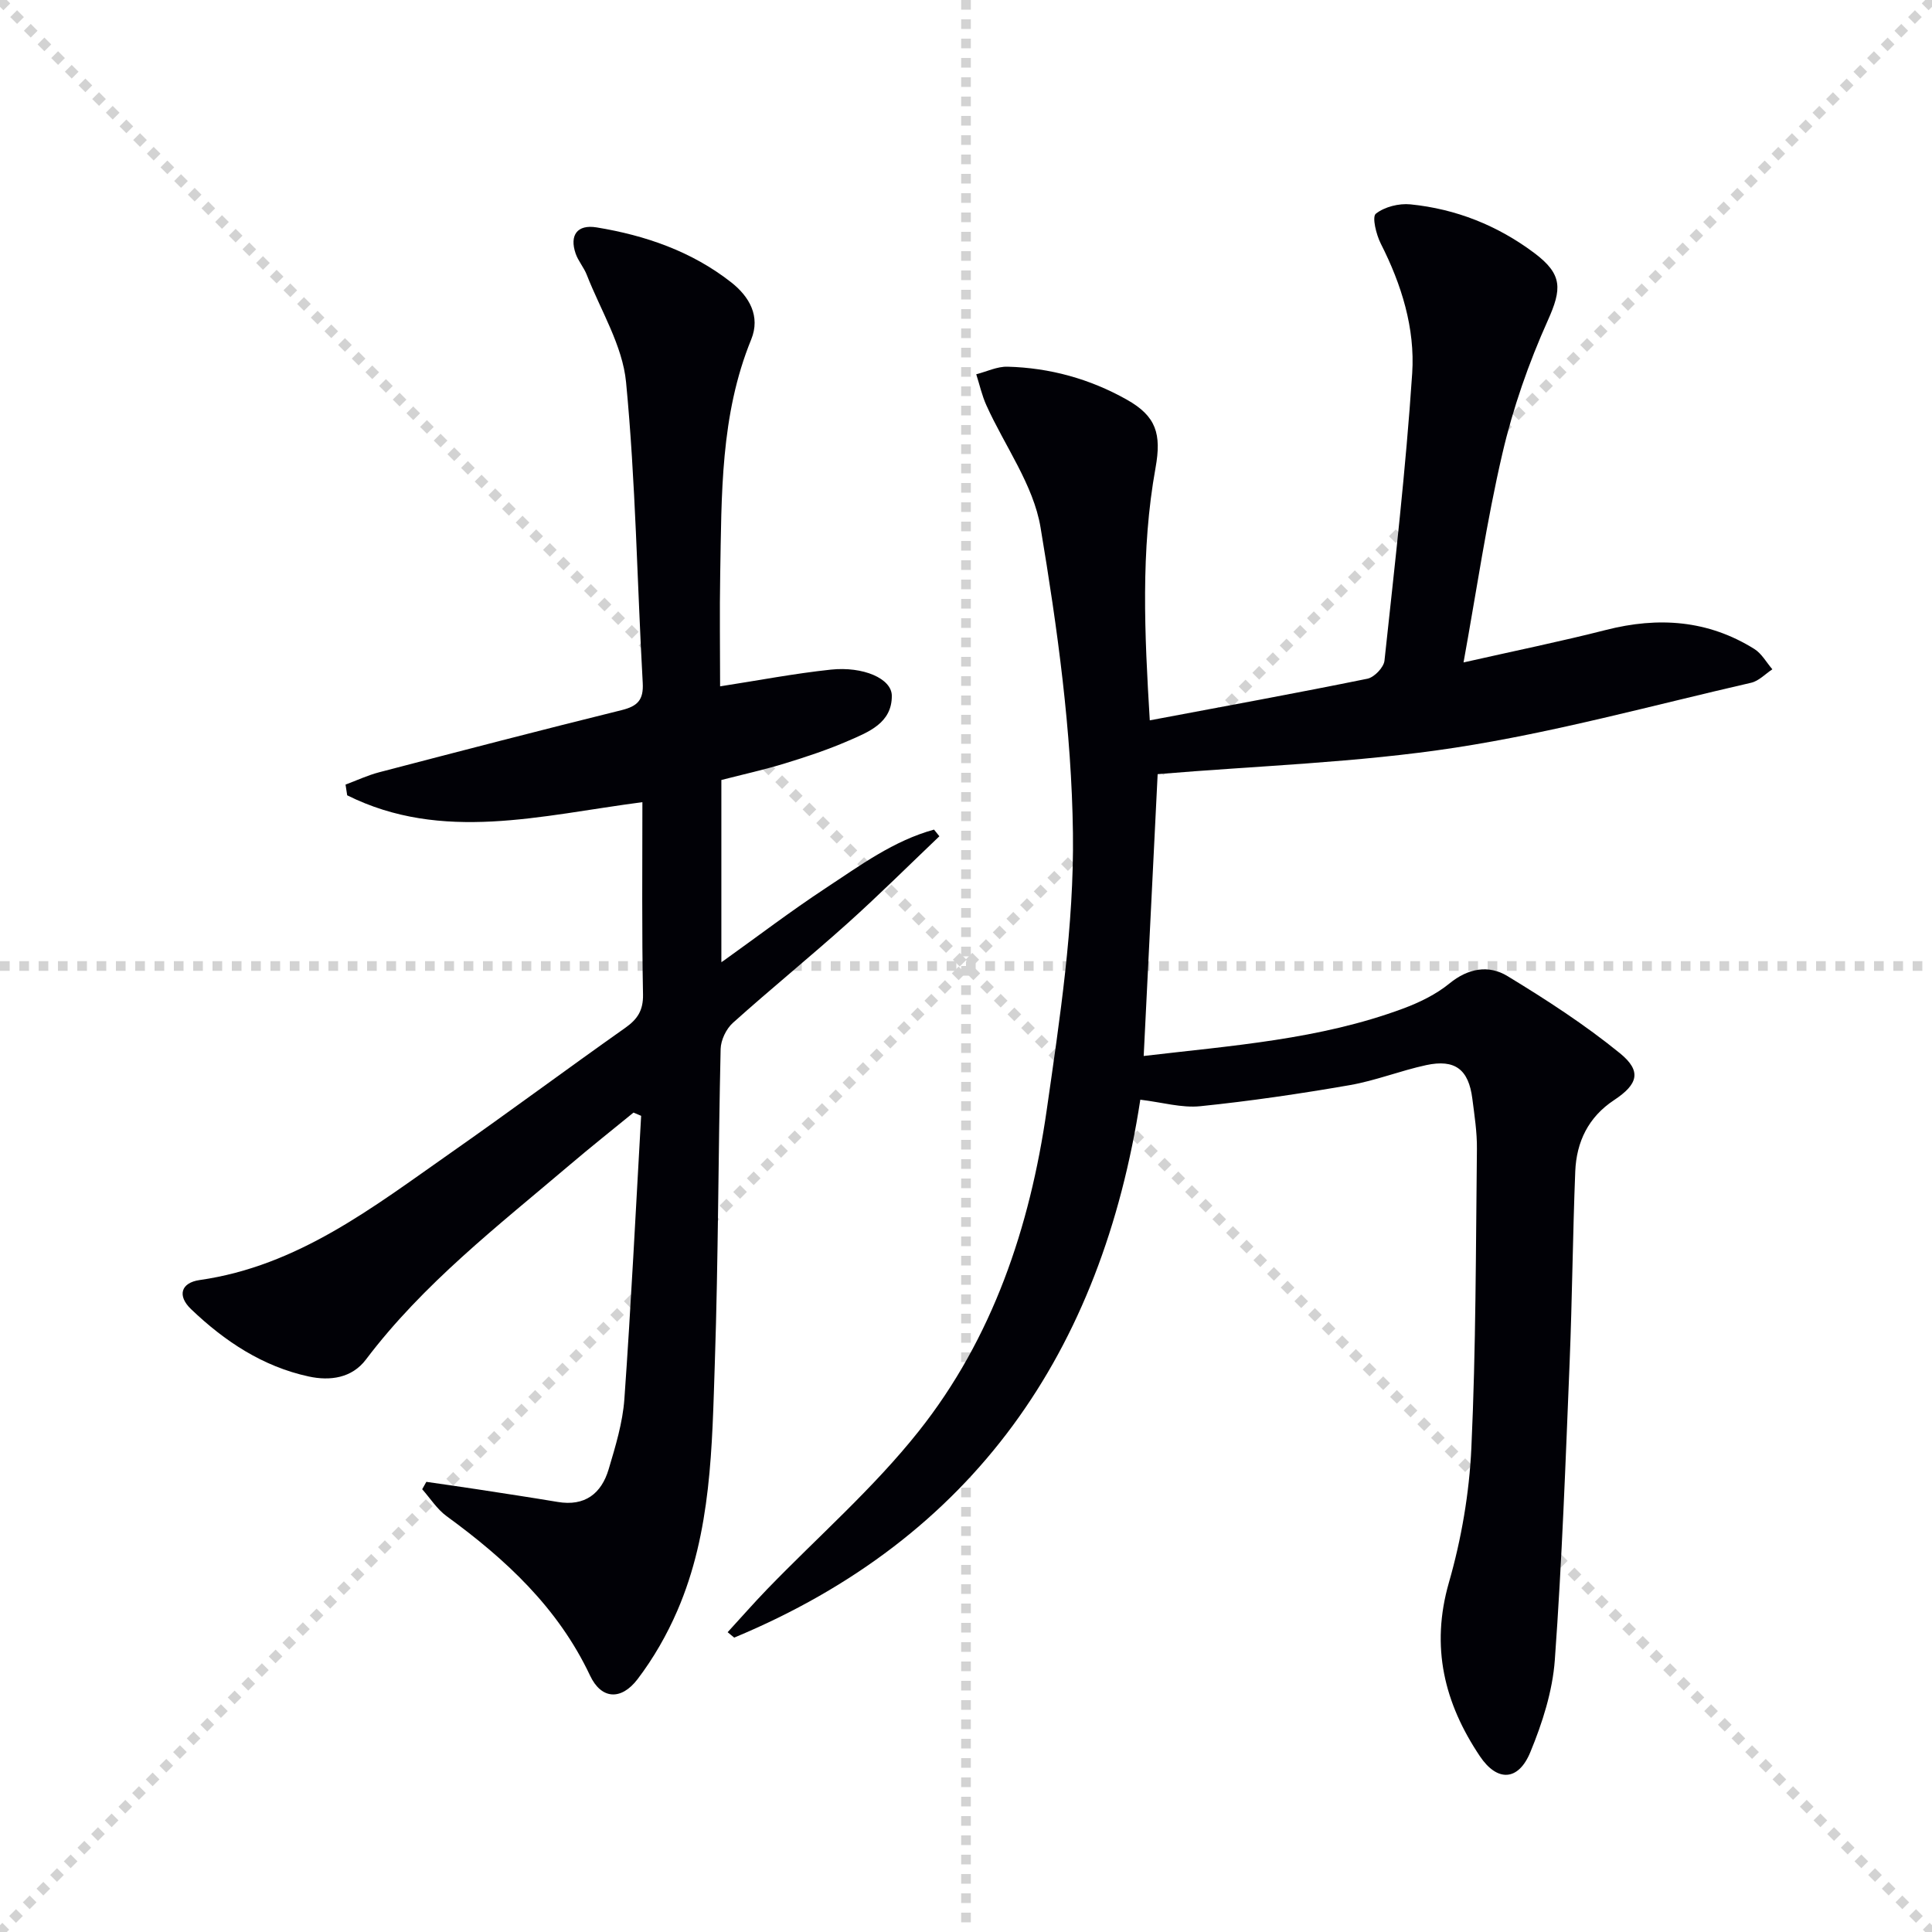 <svg enable-background="new 0 0 400 400" viewBox="0 0 400 400" xmlns="http://www.w3.org/2000/svg"><g stroke="lightgray" stroke-dasharray="1,1" stroke-width="1" transform="scale(2, 2)"><line x1="0" y1="0" x2="200" y2="200"></line><line x1="200" y1="0" x2="0" y2="200"></line><line x1="100" y1="0" x2="100" y2="200"></line><line x1="0" y1="100" x2="200" y2="100"></line></g><path d="m238.05 149.14c15.48-2.91 30.3-5.62 45.06-8.62 1.42-.29 3.38-2.34 3.53-3.73 2.13-19.82 4.42-39.63 5.74-59.51.61-9.31-2.2-18.37-6.5-26.83-.95-1.88-1.85-5.55-1.03-6.2 1.8-1.43 4.79-2.18 7.17-1.94 9.43.95 18.02 4.36 25.65 10.08 5.91 4.43 5.69 7.47 2.8 13.93-3.97 8.84-7.23 18.16-9.42 27.6-3.26 13.98-5.32 28.24-8.04 43.23 10.55-2.39 20.09-4.33 29.5-6.73 10.83-2.76 21.11-2.05 30.7 3.94 1.53.95 2.51 2.79 3.74 4.21-1.46.96-2.81 2.43-4.41 2.79-20.37 4.67-40.61 10.26-61.22 13.43-20.28 3.12-40.94 3.75-61.64 5.49-.92 18.57-1.89 38.23-2.89 58.35 18.21-2.15 36.43-3.4 53.71-9.82 3.39-1.26 6.82-2.93 9.59-5.19 3.9-3.19 8.15-3.89 12.02-1.53 8.04 4.89 16.01 10.05 23.29 15.98 4.55 3.71 3.73 6.42-1.23 9.7-5.32 3.51-7.78 8.64-8.03 14.75-.52 13.13-.63 26.28-1.16 39.42-.84 20.59-1.58 41.19-3.07 61.73-.47 6.47-2.57 13.04-5.07 19.09-2.48 6.03-6.86 6.19-10.45.84-7.36-10.98-10.24-22.61-6.41-35.95 2.59-9.01 4.22-18.52 4.65-27.88.95-20.61.92-41.27 1.15-61.9.04-3.47-.51-6.95-.95-10.41-.77-6.05-3.58-8.22-9.55-6.94-5.33 1.15-10.49 3.22-15.85 4.15-10.26 1.78-20.58 3.3-30.94 4.36-3.84.39-7.83-.8-12.4-1.35-7.99 52.06-34.37 90.69-84.08 111.37-.45-.37-.91-.75-1.36-1.12 2.72-2.96 5.37-5.99 8.16-8.88 10.51-10.87 22.03-20.92 31.38-32.7 15.33-19.29 23.04-42.3 26.51-66.45 2.73-19.03 5.68-38.29 5.44-57.4-.27-21.15-3.21-42.4-6.71-63.32-1.47-8.8-7.42-16.85-11.22-25.29-.92-2.04-1.4-4.26-2.09-6.4 2.16-.55 4.33-1.63 6.48-1.57 8.76.23 17.05 2.52 24.69 6.82 6.08 3.42 7.22 7.08 5.95 14.13-3.09 17.11-2.28 34.33-1.19 52.27z" fill="#010106"/><path d="m133 166.08c-21.04 2.74-41.44 8.39-61.12-1.42-.11-.74-.22-1.48-.34-2.22 2.33-.87 4.61-1.94 7-2.56 16.69-4.36 33.39-8.71 50.14-12.85 3.31-.82 4.59-2.09 4.39-5.65-1.16-20.75-1.46-41.58-3.45-62.25-.73-7.61-5.26-14.86-8.14-22.24-.6-1.53-1.77-2.85-2.3-4.39-1.31-3.81.33-6.08 4.34-5.42 10.11 1.66 19.67 4.95 27.85 11.36 3.79 2.97 6.11 7.05 4.16 11.84-6.41 15.69-6.12 32.19-6.42 48.64-.14 7.8-.02 15.61-.02 23.18 7.89-1.22 15.37-2.66 22.92-3.46 6.71-.71 12.6 1.85 12.63 5.39.05 5.66-4.82 7.53-9.04 9.36-4.24 1.84-8.66 3.31-13.08 4.66-4.26 1.31-8.64 2.27-13.17 3.44v37.75c7.44-5.32 14.36-10.6 21.61-15.37 7.11-4.68 14.06-9.82 22.42-12.11l1.11 1.38c-6.32 6.02-12.51 12.18-19 18.01-7.81 7-15.95 13.62-23.76 20.63-1.38 1.24-2.48 3.55-2.53 5.39-.5 21.64-.48 43.29-1.2 64.92-.58 17.4-.68 35.02-7.78 51.42-2.15 4.97-4.93 9.82-8.21 14.13-3.39 4.46-7.51 4.22-9.84-.72-6.63-14.06-17.47-24.09-29.7-33.01-1.99-1.45-3.39-3.7-5.06-5.58.29-.51.57-1.02.86-1.53 3.49.51 6.98.99 10.47 1.53 5.58.86 11.16 1.7 16.72 2.63 5.62.95 9.05-1.71 10.56-6.78 1.41-4.75 2.9-9.62 3.25-14.52 1.39-19.53 2.35-39.09 3.47-58.64-.53-.22-1.05-.45-1.58-.67-4.42 3.61-8.89 7.16-13.24 10.86-14.83 12.6-30.28 24.55-42.16 40.27-2.92 3.86-7.44 4.46-11.83 3.51-9.54-2.06-17.44-7.31-24.37-13.94-2.9-2.77-2.12-5.47 1.77-6.03 20.35-2.9 35.93-15.09 51.98-26.33 12.13-8.49 24.02-17.33 36.12-25.87 2.54-1.79 3.75-3.6 3.7-6.89-.26-13.17-.13-26.32-.13-39.85z" fill="#010106"/></svg>
